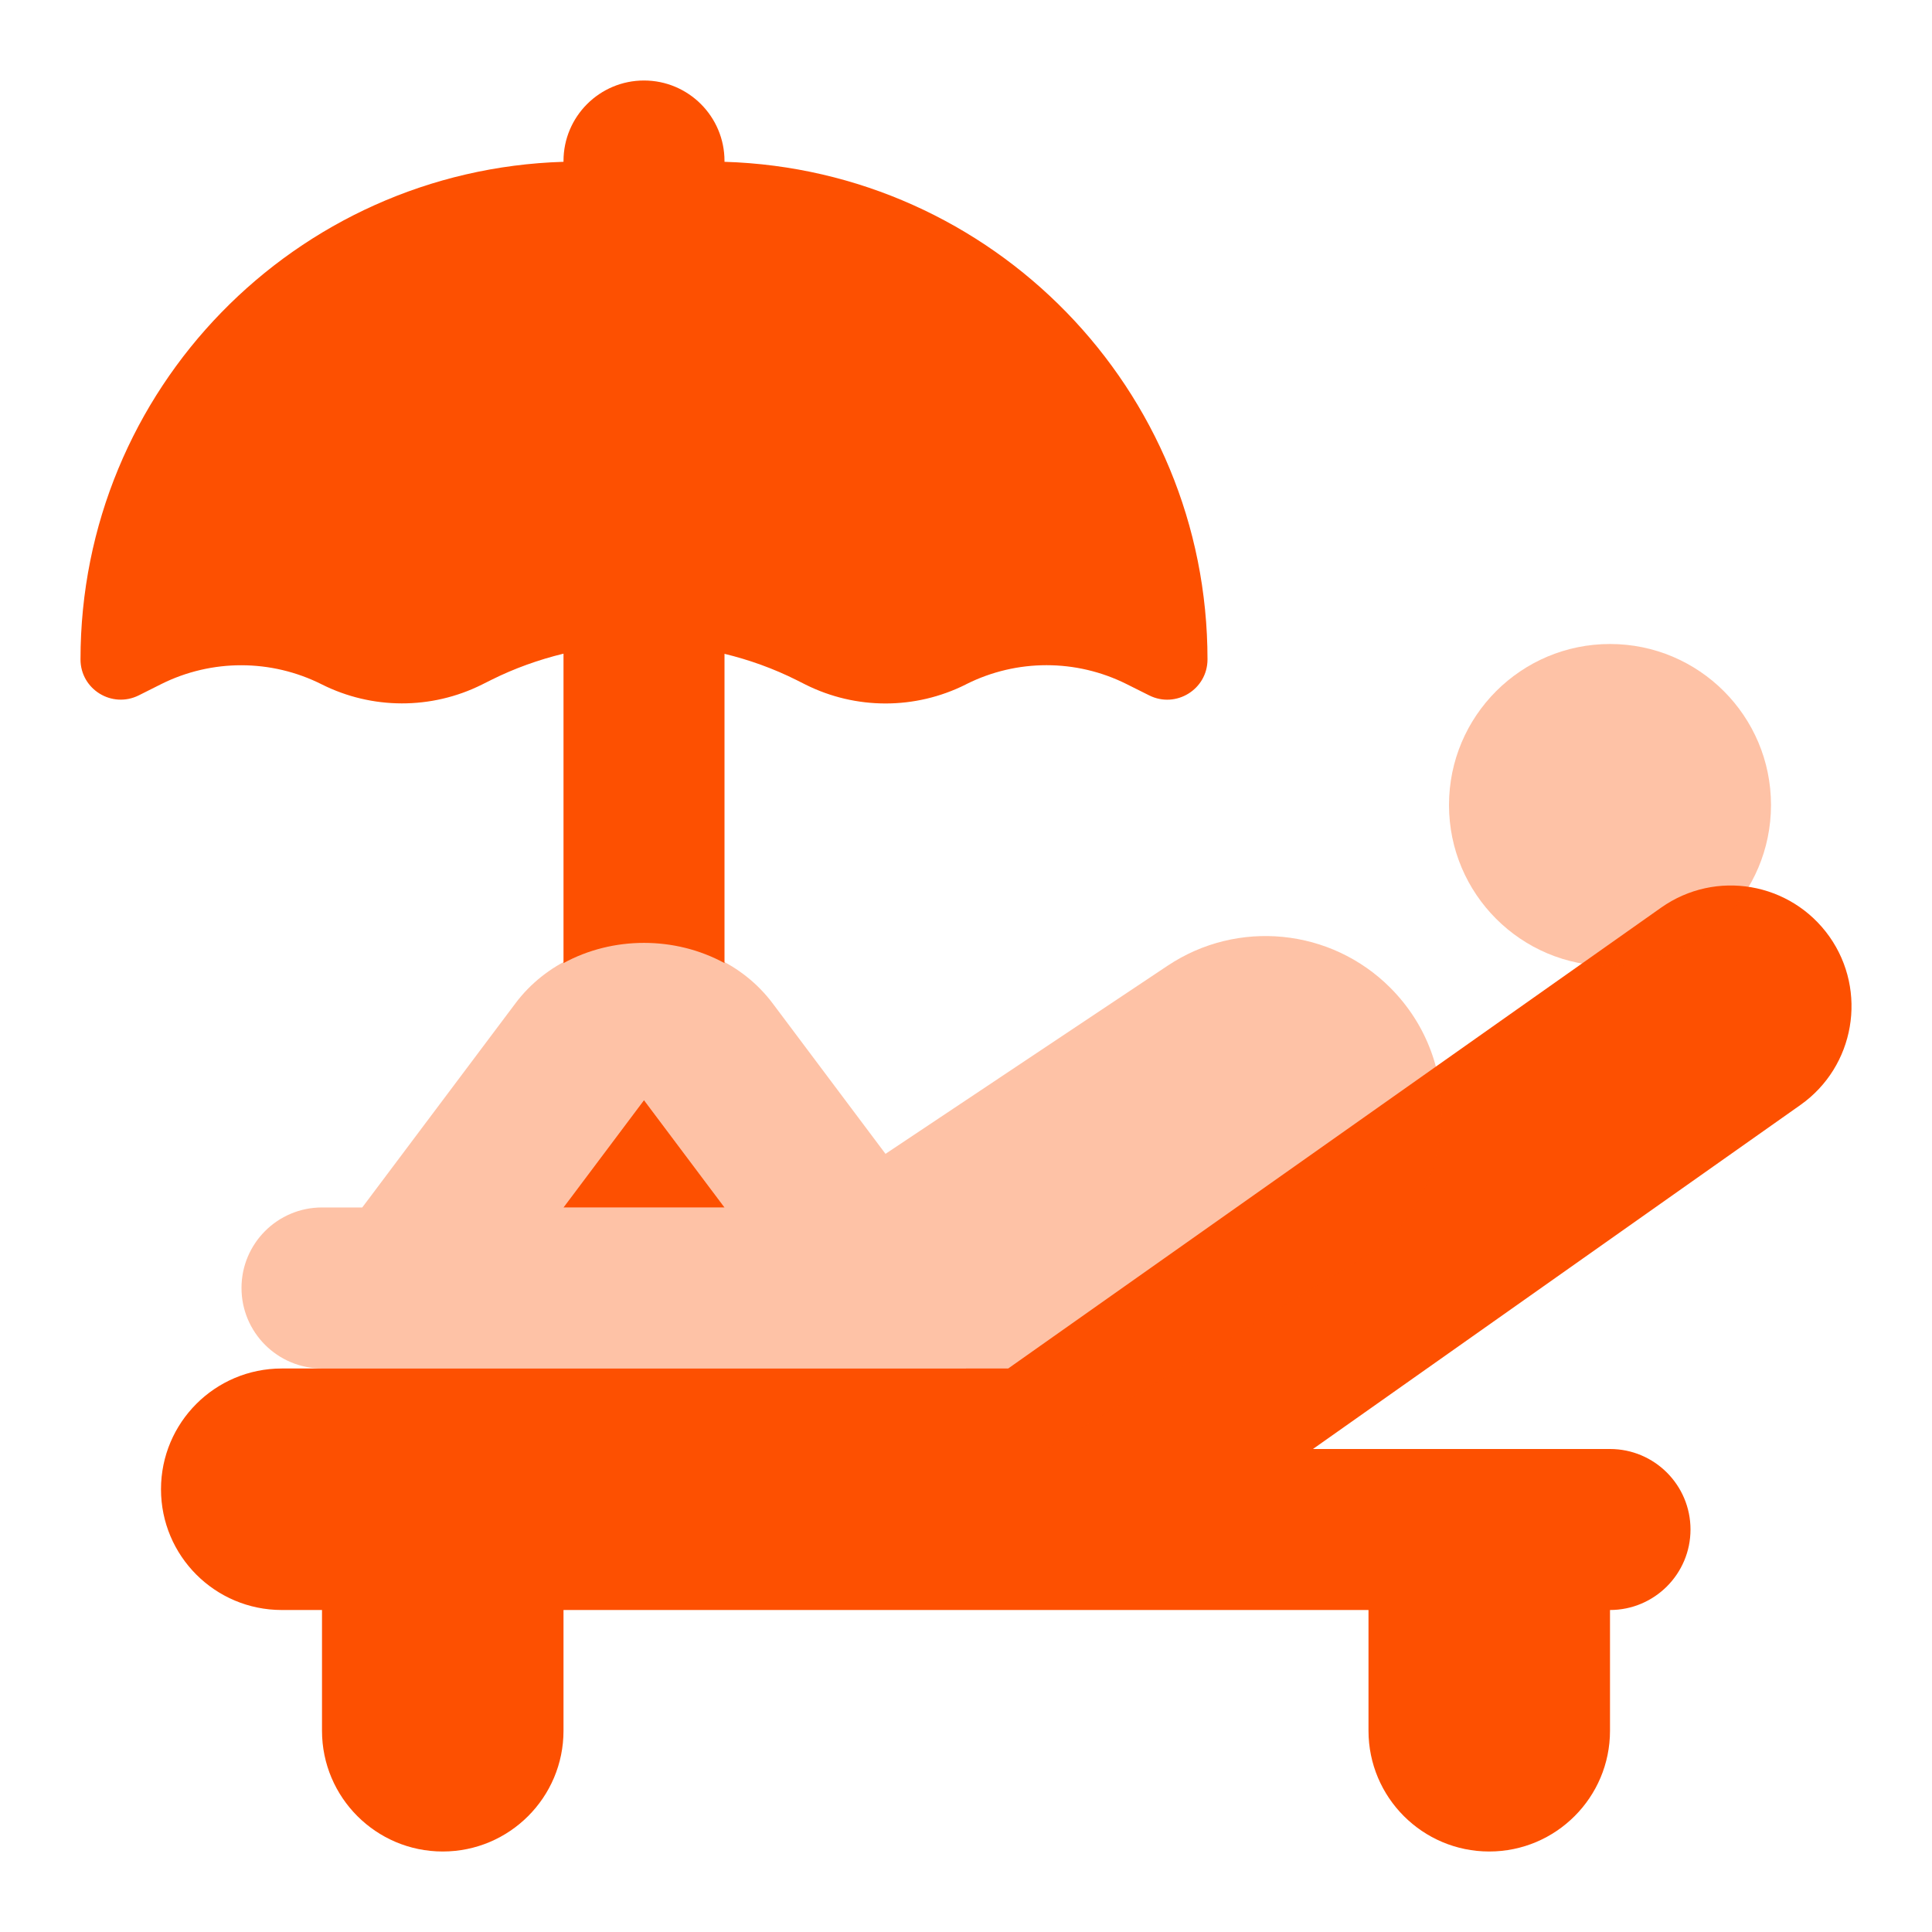 <svg width="48" height="48" viewBox="0 0 48 48" fill="none" xmlns="http://www.w3.org/2000/svg">
<path d="M45.452 23.27C44.494 21.918 42.628 21.592 41.27 22.55L25.048 34H7C5.342 34 4 35.344 4 37C4 38.656 5.342 40 7 40H8V43C8 44.656 9.344 46 11 46C12.656 46 14 44.656 14 43V40H26H26.952H34V43C34 44.656 35.344 46 37 46C38.656 46 40 44.656 40 43V40C41.104 40 42 39.104 42 38C42 36.896 41.104 36 40 36H32.62L44.732 27.452C46.084 26.496 46.406 24.624 45.452 23.27Z" fill="#FD5001"/>
<path opacity="0.35" d="M40 24C42.209 24 44 22.209 44 20C44 17.791 42.209 16 40 16C37.791 16 36 17.791 36 20C36 22.209 37.791 24 40 24Z" fill="#FD5001"/>
<path d="M18 4.02V4C18 2.896 17.104 2 16 2C14.896 2 14 2.896 14 4V4.02C7.34 4.222 2 9.672 2 16.382C2 17.126 2.782 17.608 3.448 17.276L4.006 16.996C5.26 16.37 6.738 16.372 7.992 17.002C9.242 17.63 10.716 17.634 11.97 17.01L12.214 16.888C12.784 16.604 13.384 16.39 14 16.24V23.928C15.226 23.258 16.774 23.258 18 23.928V16.244C18.618 16.394 19.22 16.61 19.794 16.898L20.012 17.008C21.264 17.634 22.738 17.634 23.99 17.008L24.012 16.996C25.264 16.37 26.738 16.37 27.99 16.996L28.554 17.278C29.218 17.608 30 17.126 30 16.382C30 9.672 24.66 4.222 18 4.02Z" fill="#FD5001"/>
<path d="M14 29.998V30H18V29.998L16 27.332L14 29.998Z" fill="#FD5001"/>
<g opacity="0.35">
<path d="M34.54 24.539C33.064 23.063 30.75 22.833 29.012 23.991L22 28.667L19.2 24.933C17.676 22.897 14.324 22.897 12.802 24.933L9 29.999H8C6.896 29.999 6 30.895 6 31.999C6 33.103 6.896 33.999 8 33.999H24L26 35.999L34.178 31.057C36.218 29.425 36.386 26.385 34.54 24.539ZM16 27.331L18 29.999H14L16 27.331Z" fill="#FD5001"/>
</g>
</svg>
